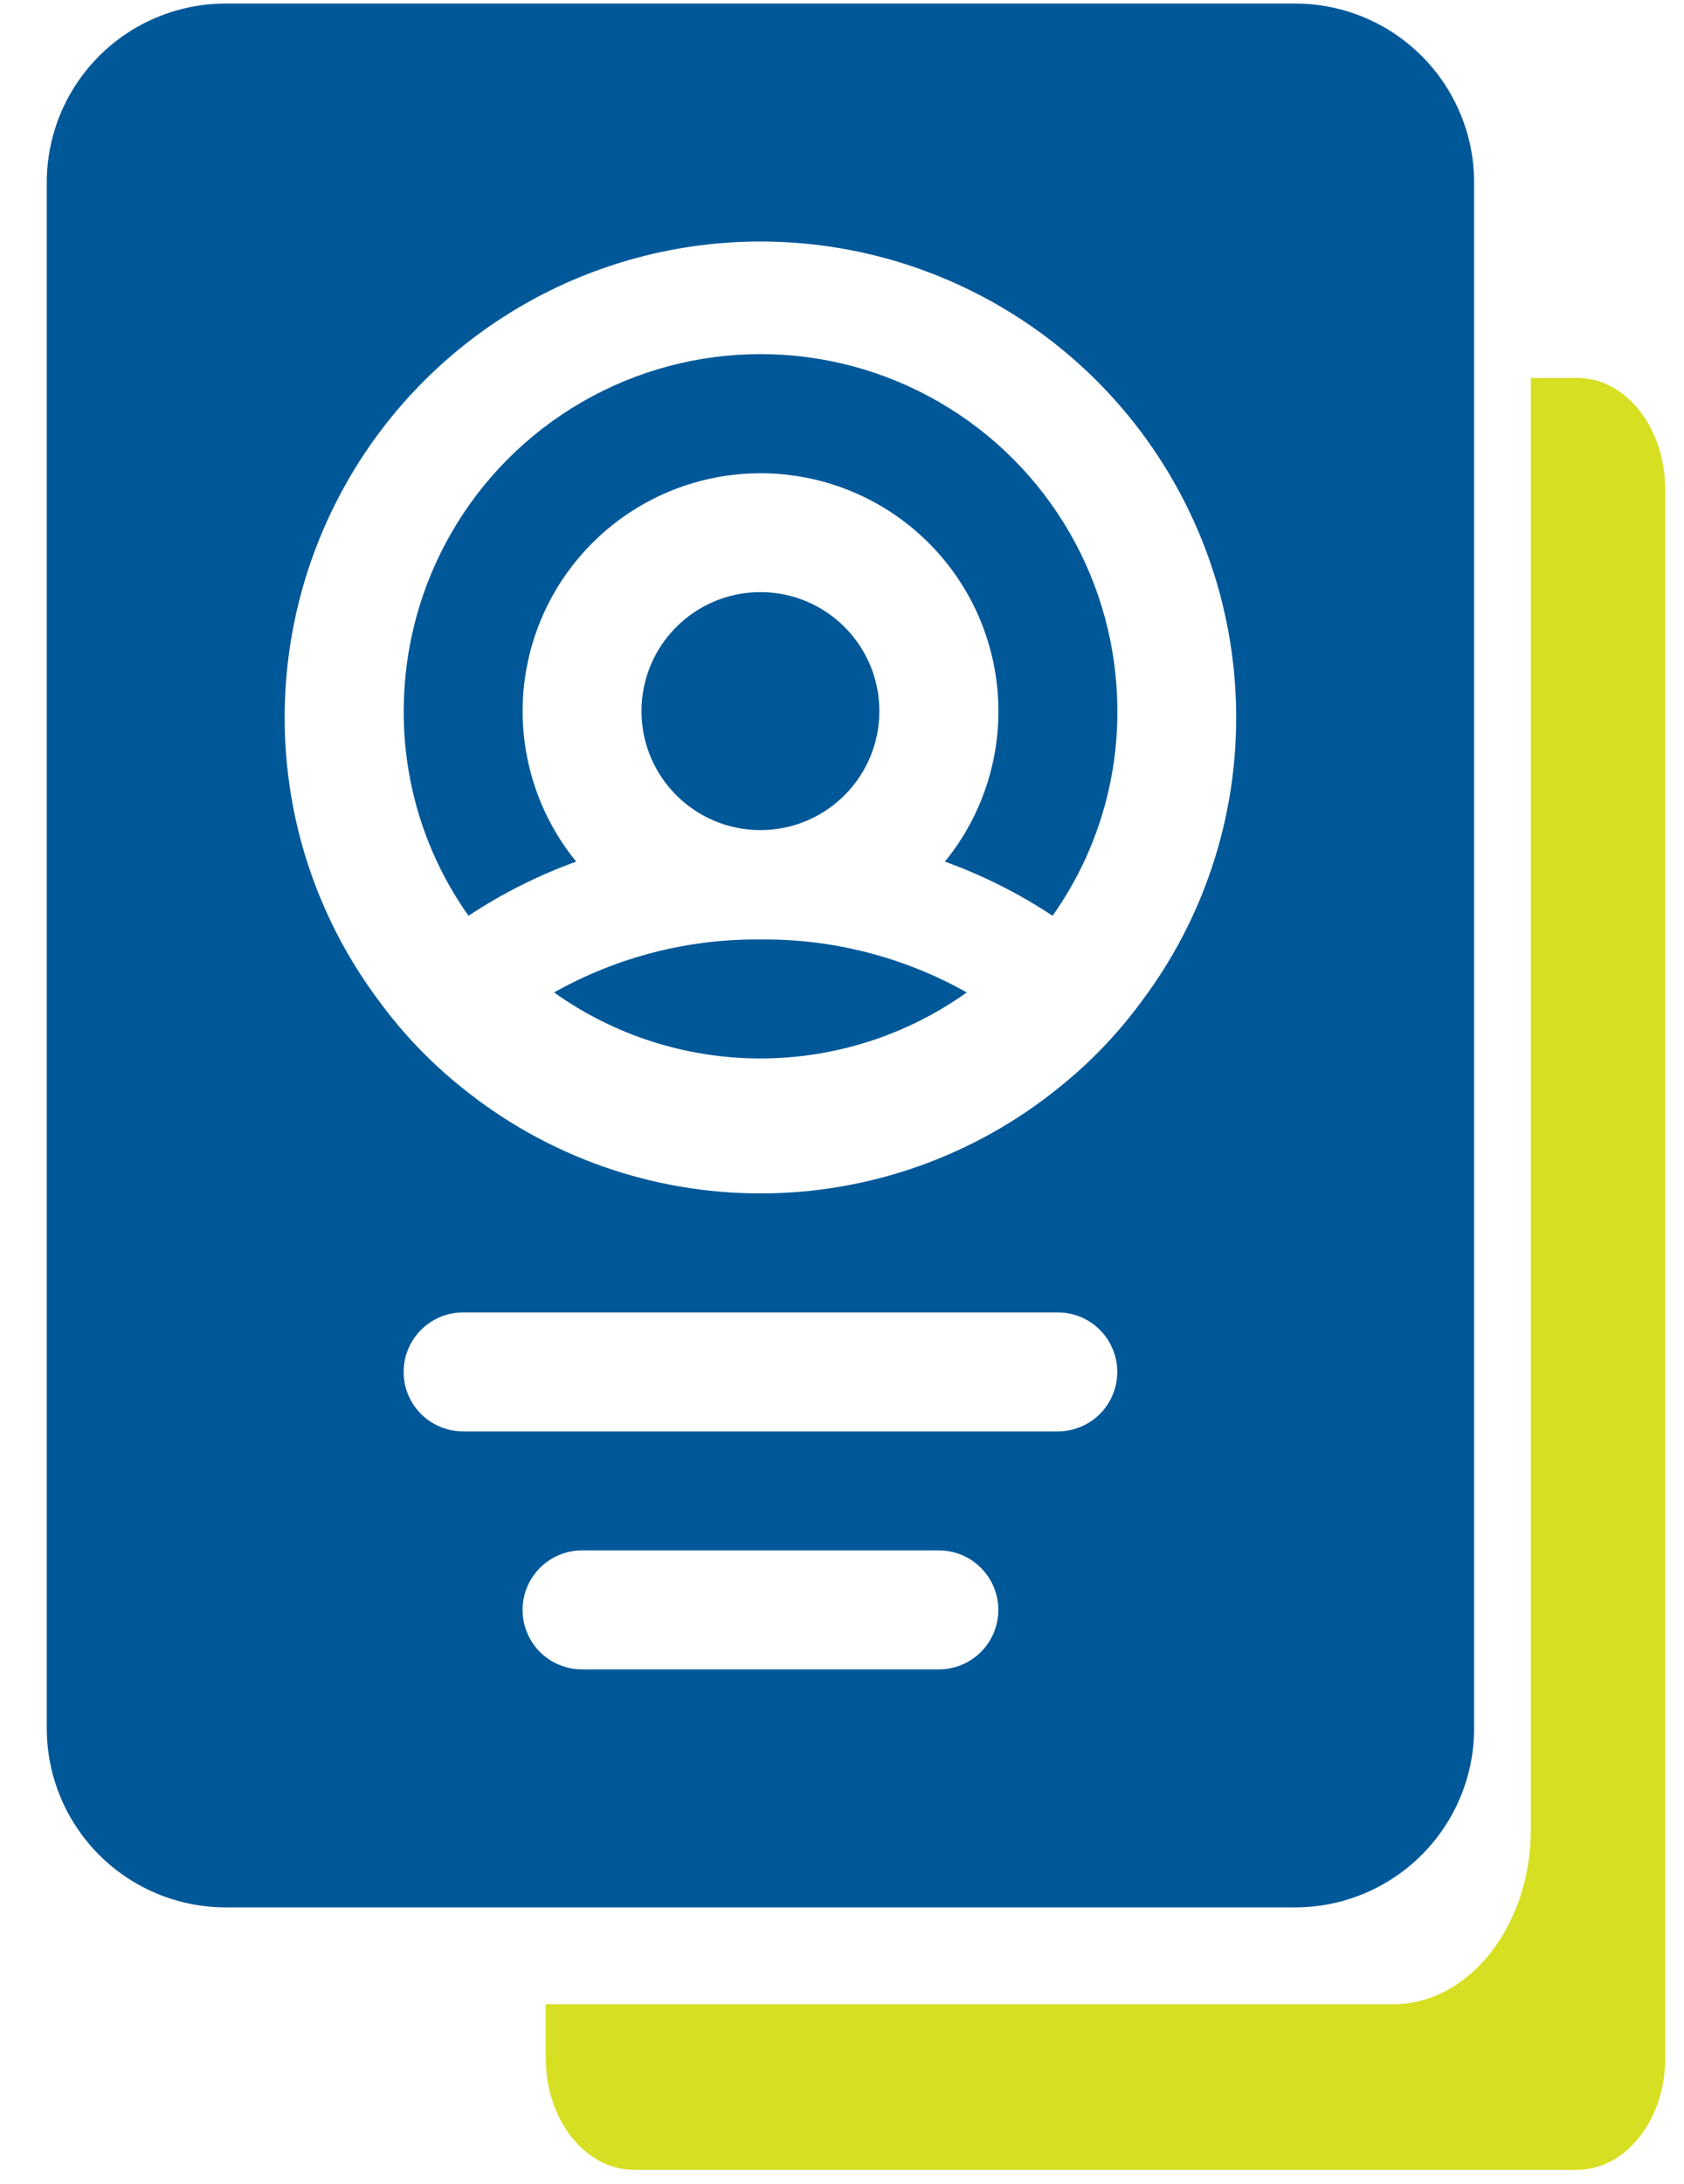 <svg width="27" height="35" viewBox="0 0 27 35" fill="none" xmlns="http://www.w3.org/2000/svg">
<path d="M25.291 6.057H24.544V29.32C24.544 30.865 23.552 32.123 22.333 32.123H14.767H8.75V32.986C8.75 33.973 9.382 34.775 10.161 34.775H17.724H25.288C26.067 34.775 26.699 33.973 26.699 32.986V7.846C26.699 6.858 26.069 6.057 25.291 6.057Z" fill="#D7DF23"/>
<path d="M20.774 0.057H3.611C2.853 0.059 2.126 0.361 1.59 0.897C1.054 1.433 0.752 2.159 0.75 2.917V27.709C0.752 28.467 1.054 29.193 1.59 29.729C2.126 30.265 2.853 30.567 3.611 30.57H20.774C21.532 30.567 22.258 30.265 22.794 29.729C23.33 29.193 23.633 28.467 23.635 27.709V2.917C23.633 2.159 23.33 1.433 22.794 0.897C22.258 0.361 21.532 0.059 20.774 0.057ZM15.053 26.755H9.332C8.991 26.755 8.676 26.574 8.506 26.279C8.336 25.984 8.336 25.62 8.506 25.325C8.676 25.03 8.991 24.848 9.332 24.848H15.053C15.394 24.848 15.708 25.03 15.879 25.325C16.049 25.62 16.049 25.984 15.879 26.279C15.708 26.574 15.394 26.755 15.053 26.755ZM16.96 22.941H7.425C7.084 22.941 6.769 22.759 6.599 22.465C6.429 22.169 6.429 21.806 6.599 21.511C6.769 21.216 7.084 21.034 7.425 21.034H16.96C17.301 21.034 17.616 21.216 17.786 21.511C17.956 21.806 17.956 22.169 17.786 22.465C17.616 22.759 17.301 22.941 16.96 22.941ZM18.305 16.047C17.925 16.565 17.48 17.03 16.979 17.43C15.625 18.528 13.935 19.127 12.192 19.127C10.449 19.127 8.759 18.528 7.405 17.43C6.905 17.03 6.459 16.565 6.08 16.047C5.095 14.736 4.562 13.139 4.564 11.499C4.564 8.774 6.018 6.256 8.378 4.893C10.738 3.53 13.646 3.53 16.006 4.893C18.367 6.256 19.82 8.774 19.82 11.499C19.822 13.139 19.29 14.736 18.305 16.047Z" fill="#005899"/>
<path d="M12.192 15.057C13.35 15.045 14.491 15.338 15.501 15.906C14.534 16.594 13.378 16.964 12.192 16.964C11.005 16.964 9.849 16.594 8.883 15.906C9.893 15.338 11.033 15.045 12.192 15.057Z" fill="#005899"/>
<path d="M14.099 11.397C14.099 12.45 13.245 13.304 12.192 13.304C11.139 13.304 10.285 12.45 10.285 11.397C10.285 10.344 11.139 9.49 12.192 9.49C13.245 9.49 14.099 10.344 14.099 11.397Z" fill="#005899"/>
<path d="M17.915 11.397C17.919 12.572 17.555 13.719 16.876 14.677C16.337 14.32 15.758 14.029 15.15 13.809C15.761 13.06 16.065 12.106 15.999 11.142C15.934 10.177 15.505 9.273 14.798 8.613C14.092 7.952 13.161 7.585 12.194 7.585C11.227 7.585 10.296 7.952 9.59 8.613C8.883 9.273 8.454 10.177 8.388 11.142C8.323 12.106 8.627 13.06 9.238 13.809C8.63 14.029 8.051 14.32 7.512 14.677C6.832 13.719 6.469 12.572 6.473 11.397C6.473 9.353 7.563 7.464 9.333 6.442C11.103 5.42 13.284 5.42 15.054 6.442C16.825 7.464 17.915 9.353 17.915 11.397Z" fill="#005899"/>
</svg>
